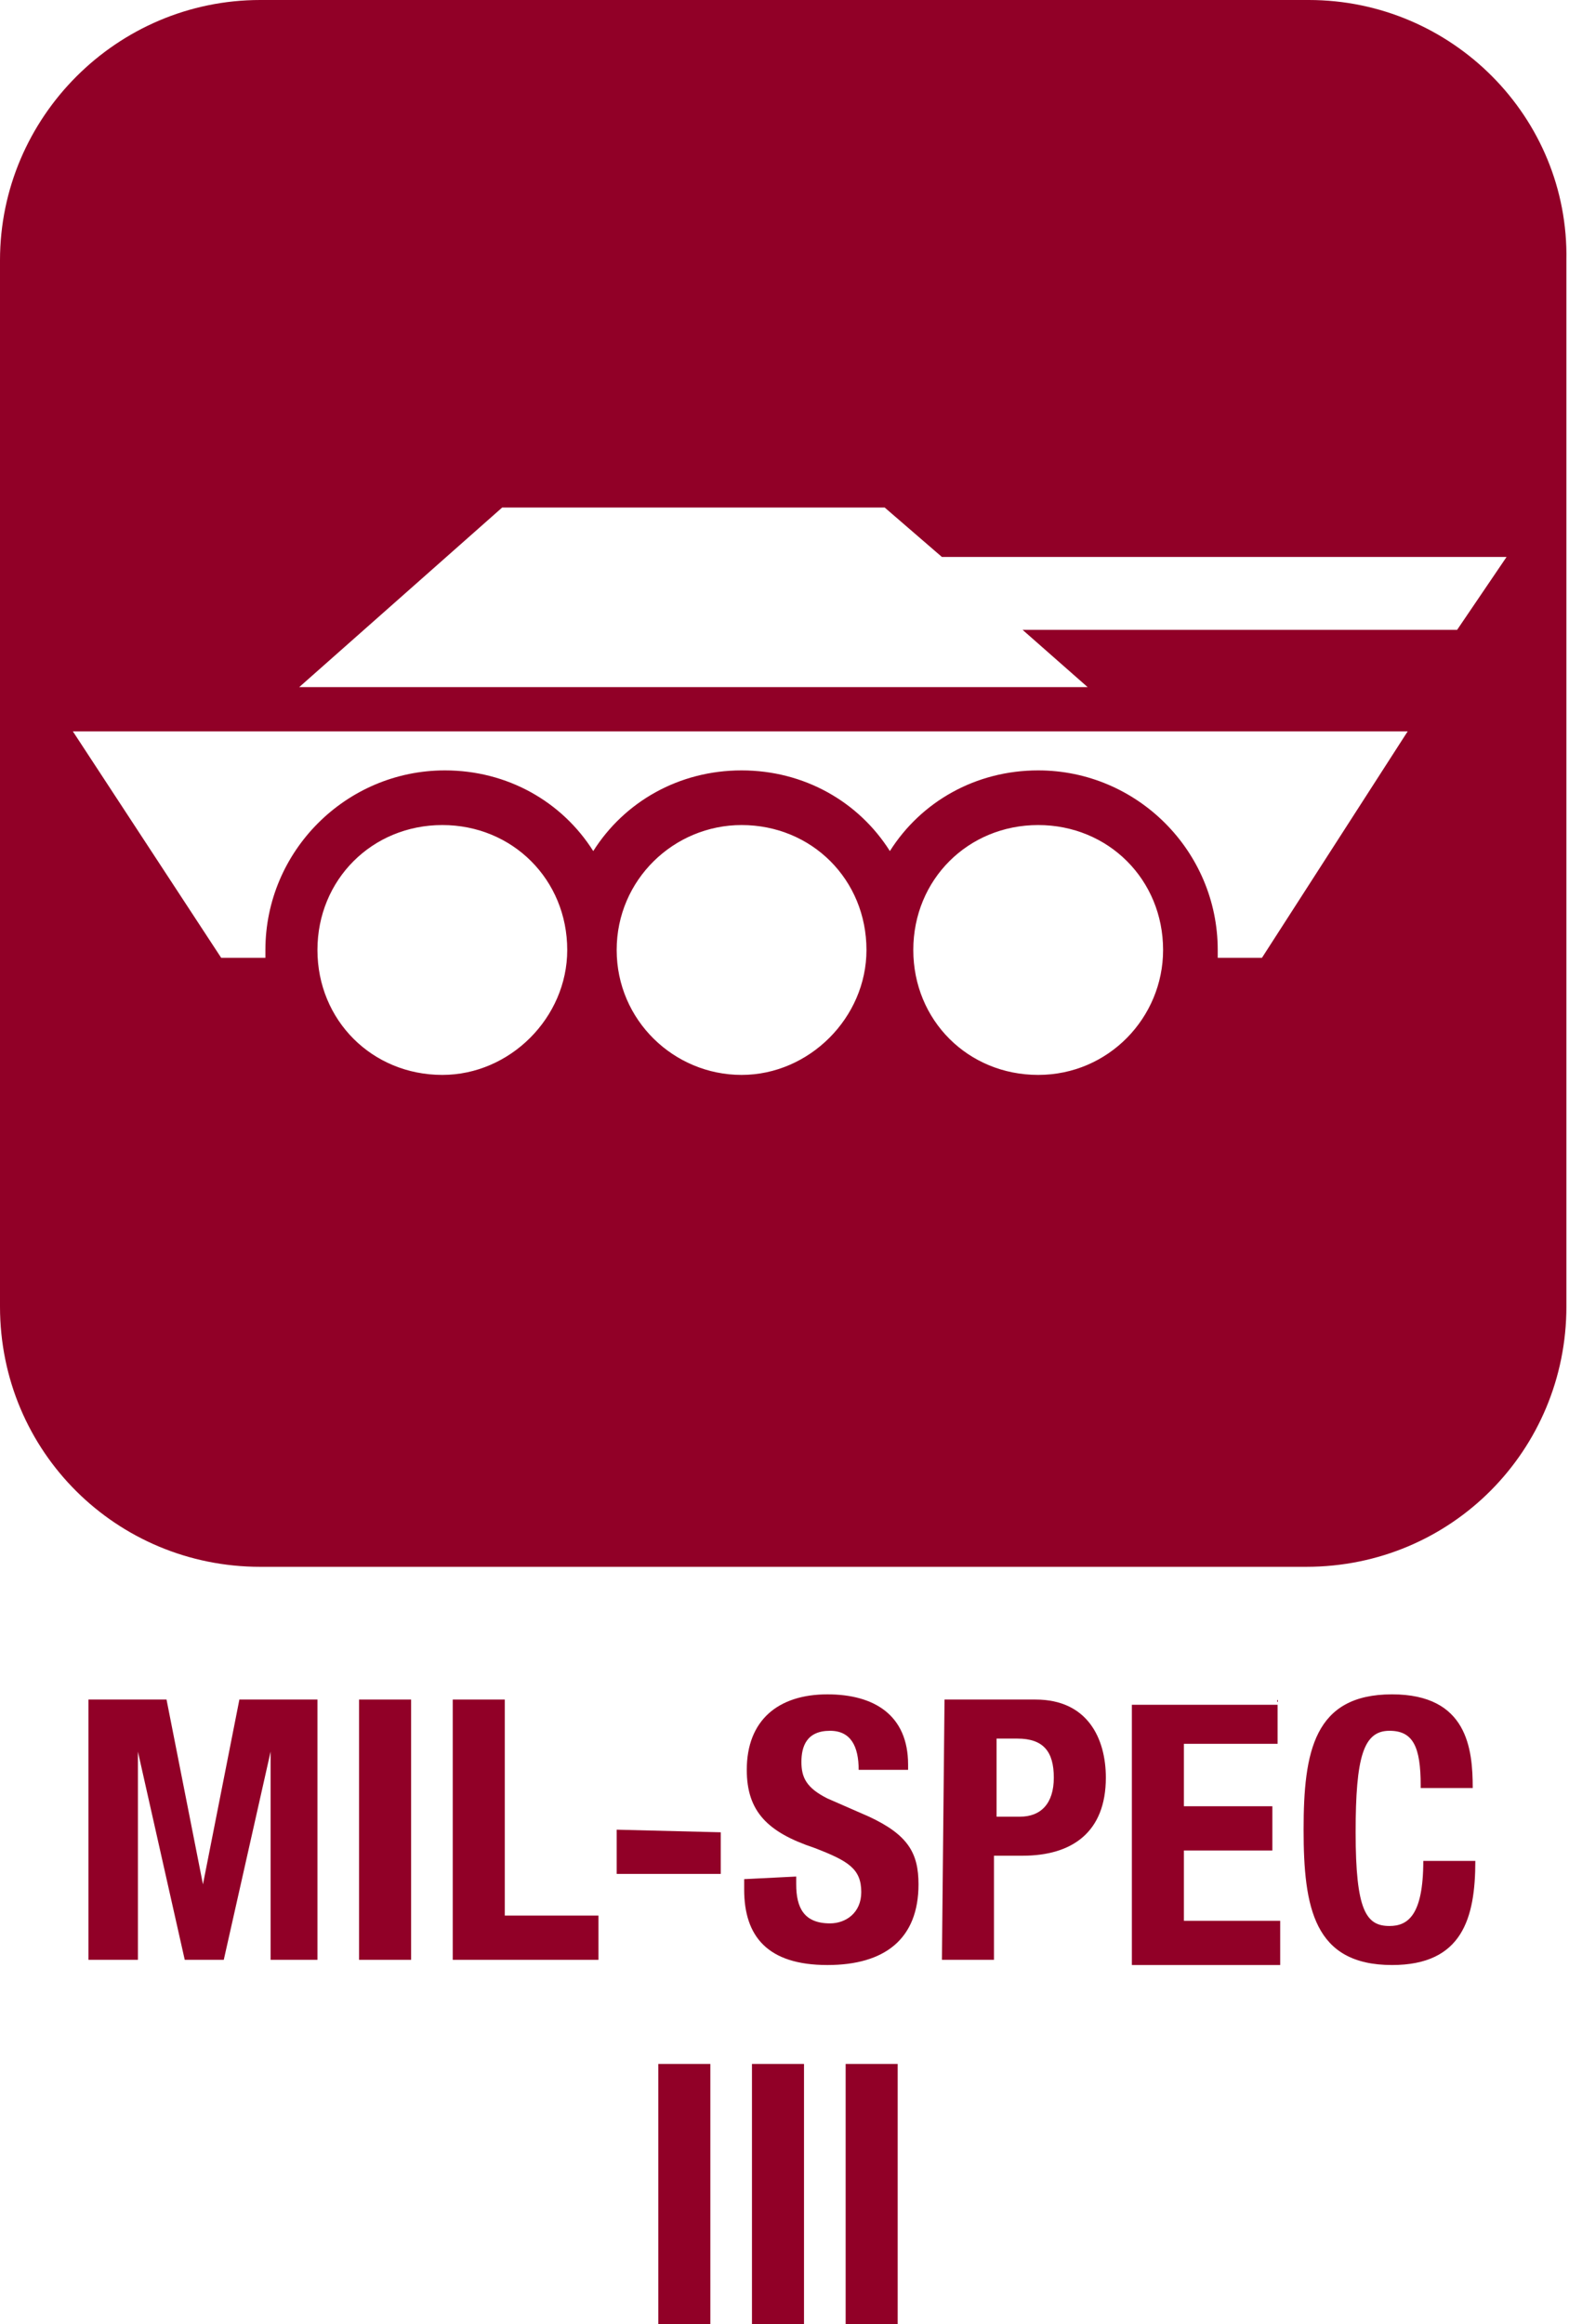 <svg xmlns="http://www.w3.org/2000/svg" xmlns:xlink="http://www.w3.org/1999/xlink" id="Layer_1" x="0px" y="0px" viewBox="0 0 60.3 89.3" style="enable-background:new 0 0 60.3 89.3;" xml:space="preserve"><style type="text/css">	.st0{fill:#910027;}</style><path class="st0" d="M50.3,0H10C4.5,0,0,4.5,0,10v40.2c0,5.6,4.5,10,10,10h40.2c5.6,0,10-4.5,10-10V10C60.3,4.5,55.8,0,50.3,0z  M17,41.3c-2.7,0-4.8-2.1-4.8-4.8s2.1-4.8,4.8-4.8s4.8,2.1,4.8,4.8C21.8,39.1,19.6,41.3,17,41.3z M28.5,41.3c-2.6,0-4.8-2.1-4.8-4.8 s2.2-4.8,4.8-4.8c2.7,0,4.8,2.1,4.8,4.8C33.3,39.1,31.1,41.3,28.5,41.3z M39.9,41.3c-2.7,0-4.8-2.1-4.8-4.8s2.1-4.8,4.8-4.8 s4.8,2.1,4.8,4.8C44.7,39.1,42.6,41.3,39.9,41.3z M48.5,36.8h-1.7c0-0.1,0-0.2,0-0.3c0-3.8-3.1-6.9-6.9-6.9c-2.4,0-4.5,1.2-5.7,3.1 c-1.2-1.9-3.3-3.1-5.7-3.1s-4.5,1.2-5.7,3.1c-1.2-1.9-3.3-3.1-5.7-3.1c-3.8,0-6.9,3.1-6.9,6.9c0,0.1,0,0.2,0,0.3H8.5l-5.7-8.7h51.3 L48.5,36.8z M56,24.2H39.3l2.5,2.2H11.5l7.8-6.9H34l2.2,1.9h21.7L56,24.2z"></path><g>	<path class="st0" d="M3.4,65.3h3l1.4,7.1l0,0l1.4-7.1h3v10h-1.8v-8l0,0l-1.8,8H7.1l-1.8-8l0,0v8H3.4V65.3z"></path>	<path class="st0" d="M13.8,75.3v-10h2v10H13.8z"></path>	<path class="st0" d="M17.4,75.3v-10h2v8.3H23v1.7H17.4z"></path>	<path class="st0" d="M27.7,70.4V72h-4v-1.7L27.7,70.4L27.7,70.4z"></path>	<path class="st0" d="M30.6,72.1v0.3c0,0.9,0.3,1.5,1.3,1.5c0.6,0,1.2-0.4,1.2-1.2c0-0.9-0.5-1.2-1.8-1.7c-1.8-0.6-2.6-1.4-2.6-3  c0-1.9,1.2-2.9,3.1-2.9c1.8,0,3.1,0.8,3.1,2.7V68H33c0-0.9-0.3-1.5-1.1-1.5c-0.9,0-1.1,0.6-1.1,1.2s0.2,1,1,1.4l1.6,0.7  c1.5,0.7,1.9,1.4,1.9,2.6c0,2.1-1.3,3.1-3.5,3.1c-2.3,0-3.2-1.1-3.2-2.9v-0.4L30.6,72.1L30.6,72.1z"></path>	<path class="st0" d="M36.3,65.3h3.5c2,0,2.7,1.5,2.7,3c0,2.1-1.3,3-3.2,3h-1.1v4h-2L36.3,65.3L36.3,65.3z M38.3,69.8h0.9  c0.8,0,1.3-0.5,1.3-1.5s-0.4-1.5-1.4-1.5h-0.8V69.8z"></path>	<path class="st0" d="M49.1,65.3V67h-3.6v2.4h3.4v1.7h-3.4v2.7h3.7v1.7h-5.7v-10h5.6V65.3z"></path>	<path class="st0" d="M54.6,68.6c0-1.5-0.3-2.1-1.2-2.1c-1,0-1.3,1-1.3,3.9c0,3,0.4,3.6,1.3,3.6c0.7,0,1.3-0.4,1.3-2.5h2  c0,2.2-0.5,4-3.2,4c-3,0-3.4-2.2-3.4-5.2s0.4-5.2,3.4-5.2c2.9,0,3.1,2.1,3.1,3.6h-2V68.6z"></path>	<path class="st0" d="M25.3,89.3v-10h2v10H25.3z"></path>	<path class="st0" d="M28.9,89.3v-10h2v10H28.9z"></path>	<path class="st0" d="M32.5,89.3v-10h2v10H32.5z"></path></g></svg>